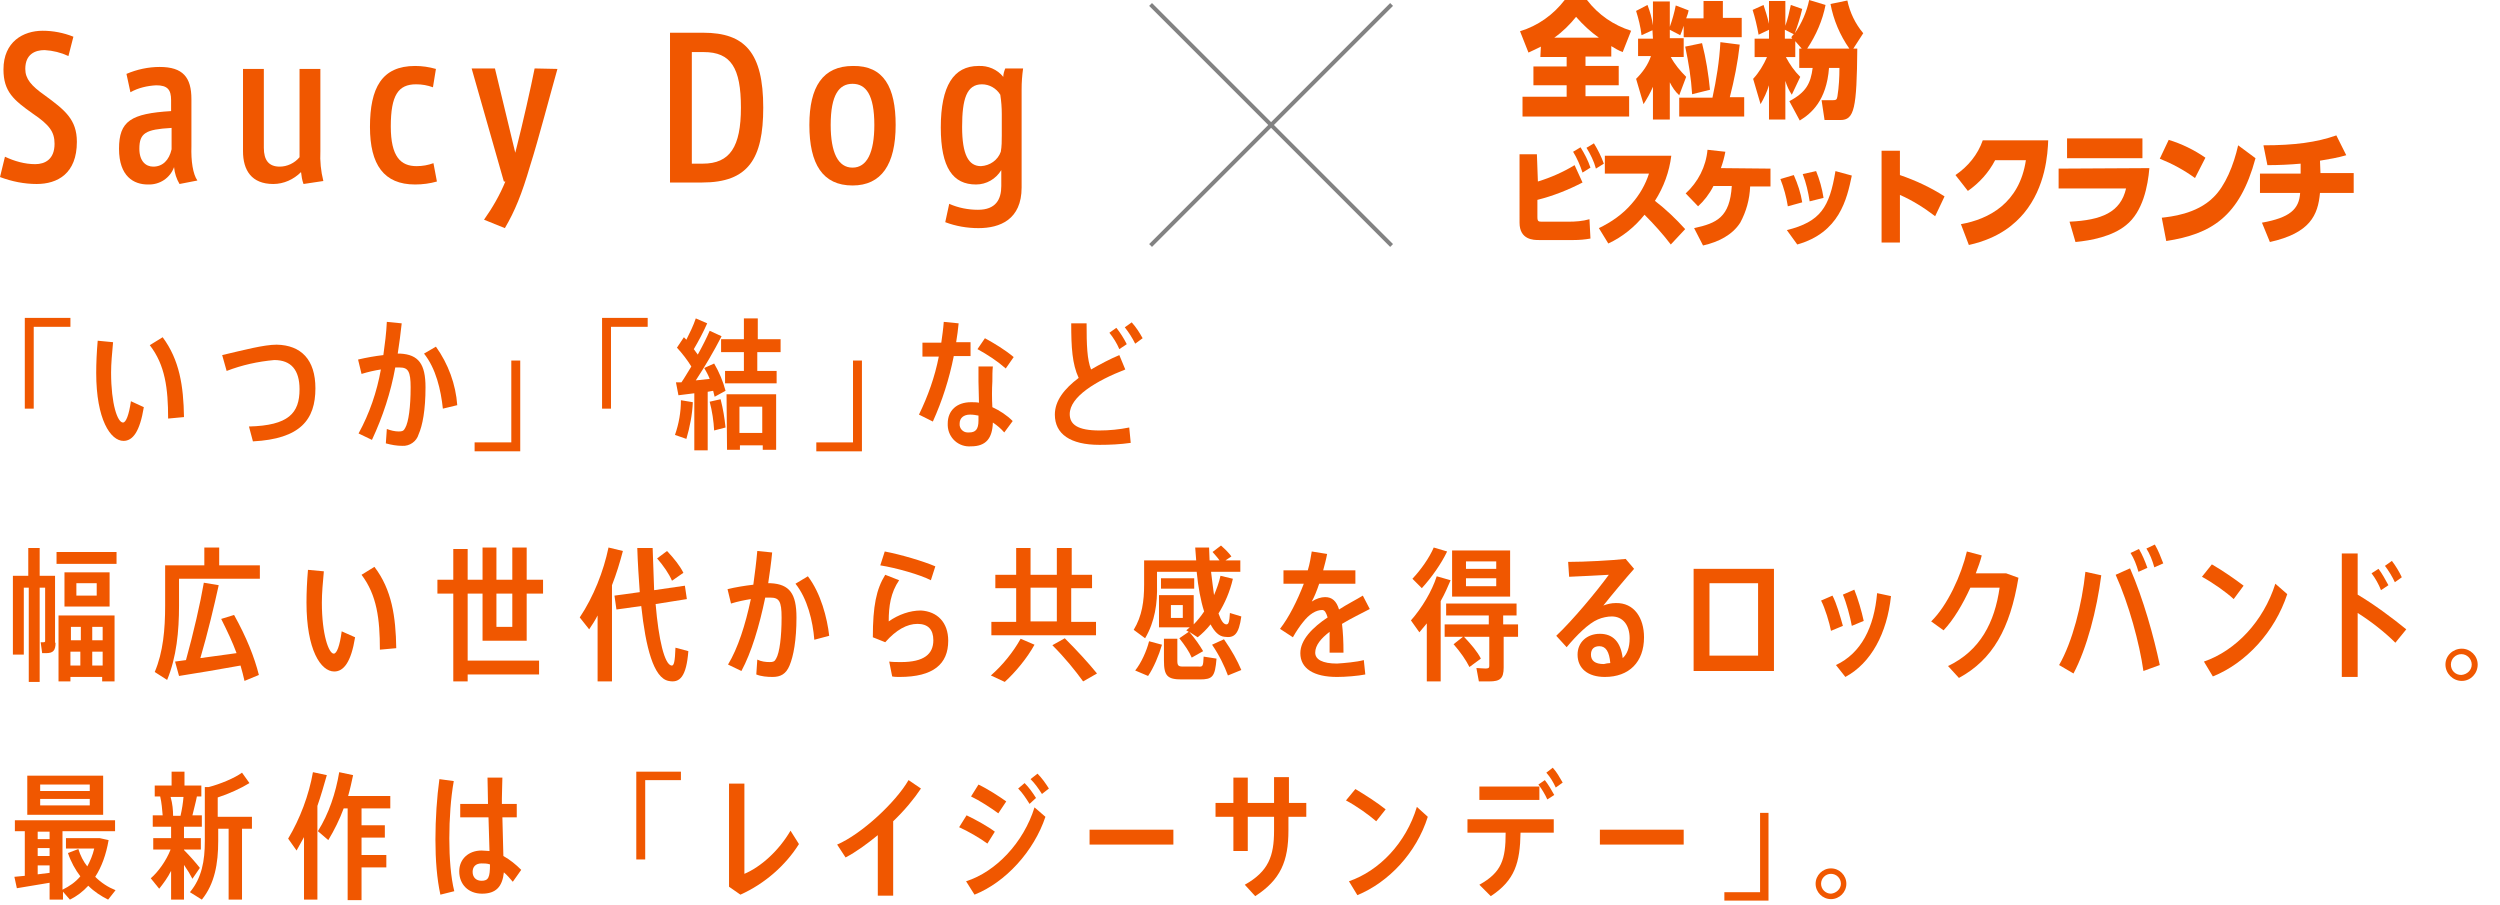 <?xml version="1.0" encoding="utf-8"?>
<!-- Generator: Adobe Illustrator 25.4.1, SVG Export Plug-In . SVG Version: 6.00 Build 0)  -->
<svg version="1.1" id="レイヤー_1" xmlns="http://www.w3.org/2000/svg" xmlns:xlink="http://www.w3.org/1999/xlink" x="0px"
	 y="0px" viewBox="0 0 504.1 182.4" style="enable-background:new 0 0 504.1 182.4;" xml:space="preserve">
<style type="text/css">
	.st0{fill:#F05700;}
	.st1{opacity:0.7;}
	.st2{fill:none;stroke:#4D4D4D;stroke-width:0.81;stroke-miterlimit:10;}
</style>
<g>
	<g id="レイヤー_2_00000041290234825587740060000002342671629803954620_">
		<g id="要素">
			<path class="st0" d="M14.2,64.1v1.8H6.8v16.5H5V64.1H14.2z"/>
			<path class="st0" d="M26.4,80.9l2.6,1.2c-0.8,4.9-2.2,6.8-4.1,6.8c-2.6,0-5.5-4.3-5.5-13.7c0-2,0.1-4.2,0.3-6.5l3.1,0.3
				c-0.2,2.2-0.4,4.3-0.4,6.1c0,6.4,1.3,10.1,2.4,10.1C25.4,85.2,26,83.7,26.4,80.9z M33.9,84.4c0-6.1-0.6-10.8-3.7-14.8l2.6-1.6
				c3.4,4.6,4.2,9.8,4.3,16.1L33.9,84.4z"/>
			<path class="st0" d="M63.6,78.3c0,6.3-3,10.2-12.6,10.7l-0.8-3c8-0.2,10.2-2.7,10.2-7.5c0-3.9-1.7-5.9-5.1-5.9
				c-3.3,0.3-6.5,1-9.6,2.2l-0.9-3.2c4.3-1,8.4-2.1,11-2.1C60.7,69.6,63.6,72.5,63.6,78.3z"/>
			<path class="st0" d="M85.8,78.1c0,4.6-0.6,7.7-1.4,9.5c-0.4,1.4-1.8,2.4-3.3,2.3c-1.1,0-2.2-0.2-3.3-0.5l0.2-2.9
				c0.8,0.3,1.6,0.5,2.4,0.5c0.7,0,1-0.1,1.3-0.7c0.7-1.2,1.1-4.3,1.1-8.2c0-3.2-0.5-4-2.2-4c-0.3,0-0.6,0-0.9,0
				c-0.9,5-2.5,9.9-4.7,14.6l-2.7-1.3c2.2-4,3.7-8.4,4.5-12.9c-1.3,0.2-2.6,0.5-3.9,0.9l-0.7-2.9c1.7-0.4,3.4-0.7,5.1-0.9
				c0.3-2.2,0.6-4.4,0.7-6.7l3,0.3c-0.2,2-0.5,4.1-0.8,6.1h0.5C84.4,71.5,85.8,73.4,85.8,78.1z M92.2,81.7l-2.9,0.7
				c-0.4-3.8-1.4-8.1-3.8-11.1l2.4-1.4C90.4,73.4,91.9,77.5,92.2,81.7z"/>
			<path class="st0" d="M104.9,72.7V91h-9.2v-1.8h7.4V72.7H104.9z"/>
			<path class="st0" d="M130.6,64.1v1.8h-7.4v16.5h-1.8V64.1H130.6z"/>
			<path class="st0" d="M137.3,80.7l2.4,0.4c-0.1,2.5-0.6,5-1.3,7.4l-2.3-0.8C136.9,85.4,137.3,83.1,137.3,80.7z M144,73.3
				c1,1.7,1.8,3.6,2.3,5.5l-2.2,1.2l-0.3-1.2l-1.1,0.2v11.8H140V79.3l-3.2,0.4l-0.5-2.6h1.1c0.7-1,1.3-2.1,2-3.2
				c-0.8-1.3-1.8-2.6-2.9-3.8l1.4-2.1l0.5,0.5c0.7-1.4,1.4-2.8,1.9-4.3l2.3,1c-0.8,1.8-1.7,3.5-2.7,5.2l0.8,1.1
				c1-1.8,1.8-3.4,2.4-4.8l2.4,1.1c-1.6,3.1-3.3,6-5.2,8.9l2.8-0.3c-0.3-0.8-0.7-1.5-1.1-2.2L144,73.3z M145.3,80.5
				c0.5,1.9,0.8,3.8,1,5.7l-2.3,0.6c-0.1-1.9-0.4-3.9-0.9-5.8L145.3,80.5z M152.7,71v3.8h3.9v2.5h-10.4v-2.5h3.8V71h-4.6v-2.6h4.6
				v-4.2h2.8v4.2h4.6V71H152.7z M146.5,79.5h10v11.2h-2.7v-0.9h-4.6v0.9h-2.6L146.5,79.5z M149.1,82v5.3h4.6V82H149.1z"/>
			<path class="st0" d="M173.8,72.7V91h-9.2v-1.8h7.4V72.7H173.8z"/>
			<path class="st0" d="M192.3,71.9c-0.9,4.5-2.3,8.9-4.2,13.1l-2.8-1.4c1.8-3.7,3.2-7.6,4-11.7H186v-2.8h3.8
				c0.2-1.4,0.4-2.8,0.5-4.2l3,0.3c-0.1,1.2-0.3,2.5-0.5,3.8h2.9v2.8H192.3z M200.1,82.1c1.5,0.7,2.9,1.6,4.1,2.8l-1.7,2.3
				c-0.7-0.8-1.4-1.4-2.3-2c-0.1,3.2-1.4,4.8-4.4,4.8c-2.5,0.2-4.6-1.7-4.7-4.2c0-0.1,0-0.3,0-0.4c0-2.6,1.8-4.3,4.7-4.3
				c0.5,0,1.1,0,1.6,0.1c0-1.4-0.1-3-0.1-4.3v-3h2.9c-0.1,0.8-0.1,2-0.1,3C200,78.5,200,80.4,200.1,82.1z M197.3,83.8
				c-0.5-0.1-1.1-0.2-1.7-0.2c-1.3,0-2.1,0.7-2.1,1.8c-0.1,1,0.7,1.8,1.6,1.8c0.1,0,0.2,0,0.3,0c1.3,0,1.9-0.6,1.9-2.4V83.8z
				 M202.8,74.3c-1.7-1.5-3.7-2.8-5.7-3.9l1.5-2.2c2,1.1,4,2.3,5.8,3.8L202.8,74.3z"/>
			<path class="st0" d="M227.7,86.2l0.3,3.1c-2.1,0.3-4.2,0.4-6.3,0.4c-5.9,0-9-2.2-9-6.1c0-2.8,1.9-5.2,4.8-7.4
				c-1.3-2.8-1.5-6.1-1.5-11h3.1c0,4.4,0.1,7.3,0.9,9.3c1.9-1.1,3.8-2.1,5.7-2.9l1.2,2.9c-5.9,2.3-11.2,5.5-11.2,9
				c0,2.1,1.6,3.3,6,3.3C223.7,86.8,225.7,86.6,227.7,86.2z M225.7,70.4c-0.5-1.2-1.2-2.3-2-3.3l1.4-1c0.8,1,1.5,2.1,2.1,3.3
				L225.7,70.4z M230.4,68.2l-1.5,1.1c-0.6-1.2-1.3-2.3-2.1-3.3l1.4-1C229.1,66,229.8,67.1,230.4,68.2L230.4,68.2z"/>
			<path class="st0" d="M15.5,28.6c0,6.4-3.9,8.5-8.1,8.5c-2.5,0-5-0.5-7.4-1.4l1-4.1c1.9,0.9,4,1.5,6.1,1.5c2,0,3.9-1,3.9-4.1
				c0-2.4-1-3.8-4.4-6.1c-3.8-2.7-5.9-4.4-5.9-8.9c0-5.6,4-7.8,7.9-7.8c2.1,0,4.2,0.4,6.2,1.2l-1,3.9c-1.5-0.7-3.1-1.1-4.8-1.2
				c-1.9,0-3.9,0.8-3.9,3.8c0,2,1.2,3.4,3.9,5.3C13.1,22.2,15.5,24.1,15.5,28.6z"/>
			<path class="st0" d="M39.8,36.4l-3.6,0.7c-0.6-1-1-2.2-1.1-3.4c-0.8,2.2-2.9,3.6-5.3,3.5c-2.8,0-5.8-1.6-5.8-7.2
				s2.4-7.1,10.5-7.6v-2.2c0-2.1-0.7-3-3-3c-1.8,0.1-3.6,0.5-5.2,1.4l-0.8-3.7c2.1-0.9,4.4-1.4,6.7-1.4c4.7,0,6.4,2.1,6.4,6.5v9.5
				C38.5,32.5,38.9,35.1,39.8,36.4z M34.5,25.8c-5.1,0.3-6.4,1-6.4,4.2c0,2.5,1.3,3.6,2.8,3.6c1.9,0,3.2-1.3,3.7-3.5V25.8z"/>
			<path class="st0" d="M65.2,36.5l-4,0.6c-0.3-0.8-0.4-1.6-0.5-2.4c-1.5,1.5-3.5,2.4-5.6,2.4c-4.4,0-6.1-2.8-6.1-6.6V13.9h4.2v15.9
				c0,2.5,1,3.8,3.2,3.8c1.5,0,3-0.7,4-1.9V13.9h4.2v16.6C64.5,32.5,64.7,34.5,65.2,36.5z"/>
			<path class="st0" d="M88.1,36.6c-1.4,0.4-2.9,0.6-4.4,0.6c-6.3,0-9.1-4-9.1-11.6c0-7.9,2.4-12.3,9.1-12.3c1.4,0,2.8,0.2,4.2,0.6
				l-0.6,3.7c-1.1-0.4-2.2-0.6-3.4-0.6c-3.6,0-5.1,2.2-5.1,8.5c0,6.1,2,8,5.2,8c1.2,0,2.3-0.2,3.4-0.6L88.1,36.6z"/>
			<path class="st0" d="M112.4,13.9c-1.2,4.2-3.9,14.5-5.5,19.5c-1.7,5.8-3.1,9.2-5.1,12.6l-4.2-1.7c1.7-2.4,3.2-5,4.3-7.7h-0.3
				l-6.5-22.8h4.7l4.1,17l0.4-1.6c1-3.9,2.8-11.8,3.5-15.4L112.4,13.9z"/>
			<path class="st0" d="M153.9,21.7c0,10.3-3,15.1-12.3,15.1h-6.5V6.6h6.7C150.2,6.6,153.9,10.6,153.9,21.7z M149.4,21.7
				c0-8-2-11.2-7.5-11.2h-2.4V33h2.2C147.2,33,149.4,29.6,149.4,21.7z"/>
			<path class="st0" d="M180.6,25.2c0,8-2.9,12.2-8.7,12.2c-6,0-8.7-4.3-8.7-12.2c0-7.7,2.7-11.9,8.8-11.9
				C178.2,13.2,180.6,17.6,180.6,25.2z M176.3,25.2c0-6.1-1.7-8.3-4.4-8.3s-4.4,2.2-4.4,8.3c0,5.6,1.5,8.6,4.4,8.6
				S176.3,30.8,176.3,25.2L176.3,25.2z"/>
			<path class="st0" d="M206.3,13.8c-0.2,1.4-0.3,2.8-0.3,4.2v19.8c0,6.5-4.4,8.2-8.7,8.2c-2.3,0-4.6-0.4-6.7-1.2l0.8-3.7
				c1.8,0.8,3.8,1.2,5.8,1.2c3.6,0,4.7-2.1,4.7-4.8v-3.2c-1.1,1.8-3,2.9-5.1,2.9c-4.6,0-7.1-3.3-7.1-11.5c0-8.4,2.6-12.4,7.6-12.4
				c1.9-0.1,3.8,0.7,5,2.2c0-0.6,0.2-1.2,0.4-1.7L206.3,13.8z M202,23c0-1.3-0.1-2.6-0.3-3.9c-0.8-1.3-2.2-2.1-3.7-2.1
				c-3.1,0-4,3-4,8.6s1.3,7.9,3.8,7.9c1.8-0.1,3.4-1.2,4-2.9c0.2-1.1,0.2-2.2,0.2-3.3L202,23z"/>
			<g class="st1">
				<line class="st2" x1="280.6" y1="0.9" x2="232" y2="49.5"/>
				<line class="st2" x1="232" y1="0.9" x2="280.6" y2="49.5"/>
			</g>
			<path class="st0" d="M310.7,9.4c-0.8,0.4-1.6,0.8-2.5,1.2l-1.7-4.3c3.6-1.1,6.7-3.3,9-6.3h4.5c2.3,3,5.4,5.1,8.9,6.2l-1.7,4.3
				c-0.8-0.3-1.5-0.7-2.3-1.2v2.1h-5.2v1.9h6.7v3.9h-6.7v2.2h8.8v4.1h-21.5v-4h8.9v-2.3h-6.7v-3.8h6.7v-1.9h-5.3L310.7,9.4z
				 M322.4,7.6c-1.7-1.2-3.2-2.6-4.6-4.2c-1.3,1.6-2.7,3-4.4,4.2L322.4,7.6z"/>
			<path class="st0" d="M333.2,6.1l-2.2,1c-0.2-1.7-0.6-3.3-1.1-4.9l2.3-1.2c0.5,1.3,0.9,2.7,1.1,4.1V0.3h3.4v5.1
				c0.5-1.4,0.9-2.8,1.2-4.3l2.6,1c-0.1,0.5-0.2,0.8-0.5,1.6h3.5V0.2h3.9v3.4h3.8v3.9h-11.7V5.2c-0.3,1-0.5,1.4-0.7,1.9l-2.1-1.1
				v1.7h2.8v3.8h-2.6c0.8,1.5,1.9,2.8,3.1,4l-1.4,3.7c-0.8-0.7-1.4-1.6-1.9-2.6v7.5h-3.4v-6.6c-0.5,1.2-1.2,2.4-1.9,3.5l-1.5-5.1
				c1.3-1.3,2.4-2.8,3-4.6h-2.6V7.8h3L333.2,6.1z M338.6,19.7h6.7c0.8-3.7,1.4-7.4,1.6-11.2l3.9,0.5c-0.4,3.6-1.1,7.1-2,10.6h2.9
				v3.9h-13.1L338.6,19.7z M343.2,8.7c0.8,3.1,1.3,6.3,1.6,9.4l-3.6,0.9c-0.2-3.2-0.7-6.4-1.4-9.6L343.2,8.7z"/>
			<path class="st0" d="M363.3,9.8L362,8.3v3.2h-1.9c0.8,1.5,1.7,2.8,2.9,4l-1.7,3.6c-0.6-0.9-1-1.8-1.3-2.8v7.8h-3.3v-6.9
				c-0.4,1.3-1,2.6-1.7,3.8l-1.5-5.1c1.2-1.3,2.1-2.8,2.8-4.4h-2.5V7.8h2.9V6l-2.1,1c-0.3-1.7-0.7-3.4-1.2-5l2.2-1
				c0.4,1.2,0.8,2.5,1.1,3.8V0.2h3.3v5c0.5-1.4,0.8-2.8,1.1-4.2l2.3,0.8c-0.4,1.7-0.9,3.3-1.5,4.9c1.4-2,2.4-4.3,2.9-6.7l3.3,1
				c-0.6,3.1-1.9,6.1-3.7,8.8h8.5c-1.9-2.7-3.2-5.8-3.8-9l3.4-0.7c0.5,2.4,1.6,4.7,3.2,6.6l-2,3.1h0.8c-0.1,12.1-0.6,14.4-3.4,14.4
				h-3.2l-0.6-4h2.3c0.6,0,0.8-0.1,0.9-0.8c0.3-1.9,0.4-3.8,0.4-5.7h-2.1c-0.5,6.6-3.6,9.2-5.9,10.6l-2.1-3.9
				c3.4-1.8,4.3-3.6,4.7-6.7h-2.7V9.8L363.3,9.8z M361.2,7.5c0.1-0.2,0.3-0.4,0.5-0.6L359.9,6v1.8h1.5L361.2,7.5z"/>
			<path class="st0" d="M310.1,36.6c2.6-0.8,5.1-1.9,7.4-3.3l1.6,3.5c-2.9,1.5-5.9,2.7-9.1,3.5v3.4c0,1,0.2,1,1.1,1h5.1
				c1.5,0,2.9-0.1,4.3-0.5l0.2,3.9c-1.1,0.2-2.2,0.3-3.4,0.3h-7c-1,0-3.9,0-3.9-3.5V31.1h3.5L310.1,36.6z M318.7,29.7
				c0.8,1.3,1.5,2.6,2,4.1l-1.6,1c-0.5-1.5-1.1-2.9-1.9-4.2L318.7,29.7z M321.4,28.9c0.8,1.3,1.5,2.7,2,4.1l-1.6,1
				c-0.4-1.5-1.1-2.9-1.9-4.2L321.4,28.9z"/>
			<path class="st0" d="M337,31.4c-0.4,3.2-1.5,6.3-3.3,9.1c2.2,1.7,4.2,3.6,6.1,5.7l-2.9,3.1c-1.6-2.1-3.4-4.1-5.3-6
				c-2,2.5-4.5,4.5-7.3,5.8l-1.9-3.1c2.5-1.2,4.8-2.8,6.6-4.9c1.6-1.8,2.8-3.9,3.5-6.1h-8.9v-3.6L337,31.4z"/>
			<path class="st0" d="M341.6,46c4.6-1,7.2-2.2,7.6-8.5h-3.7c-0.8,1.6-1.9,3-3.1,4.1l-2.5-2.6c2.5-2.3,4.1-5.4,4.4-8.8l3.6,0.4
				c-0.2,1.1-0.5,2.2-0.9,3.3L357,34v3.6h-4.1c-0.1,2.6-0.8,5.1-2,7.3c-1.6,2.5-4.4,3.9-7.5,4.6L341.6,46z"/>
			<path class="st0" d="M360.5,41.6c-0.3-1.9-0.8-3.7-1.5-5.5l2.7-0.8c0.8,1.8,1.4,3.6,1.7,5.5L360.5,41.6z M360.3,46.4
				c6.8-1.7,8.6-4.6,9.8-11.9l3.3,0.9c-1,4.8-2.5,11.5-11,13.9L360.3,46.4z M364.9,40.6c-0.3-1.9-0.7-3.7-1.4-5.5l2.7-0.6
				c0.7,1.7,1.2,3.5,1.5,5.4L364.9,40.6z"/>
			<path class="st0" d="M390.2,43.6c-2.2-1.7-4.6-3.2-7.1-4.3v9.6h-3.7V30.4h3.7v4.9c3.2,1.1,6.2,2.5,9,4.3L390.2,43.6z"/>
			<path class="st0" d="M395.4,45.2c5.6-1,11.8-4.2,13.1-12.9h-6.2c-1.3,2.5-3.2,4.6-5.5,6.2l-2.5-3.2c2.5-1.7,4.5-4.1,5.5-7H413
				c-0.1,2.7-0.5,9.4-4.9,14.7c-1.7,2-4.8,5-11.1,6.4L395.4,45.2z"/>
			<path class="st0" d="M433.4,33.9c-0.3,3.6-1.3,8.8-4.7,11.5c-2.8,2.3-7.1,3.1-10.2,3.4l-1.2-4.1c6.5-0.3,10.3-1.9,11.4-6.7h-13.6
				v-4L433.4,33.9z M432,27.9v4h-15.2v-4L432,27.9z"/>
			<path class="st0" d="M442.6,35.9c-2.2-1.6-4.6-2.9-7.1-3.9l1.8-3.8c2.6,0.8,5.1,2,7.4,3.6L442.6,35.9z M435.9,43.9
				c1.7-0.2,7-0.7,10.4-4.1c2.4-2.3,4.1-6.5,5-10.5l3.5,2.6c-3.2,11.9-9,15.3-18,16.7L435.9,43.9z"/>
			<path class="st0" d="M467.9,34.9h6.7v4h-6.8c-0.4,4.5-2,8.1-10.1,9.9l-1.6-3.9c5.6-1,7.5-2.7,7.7-6h-8.1V35h8.2v-2
				c-2.2,0.2-4.5,0.3-6.7,0.3l-0.8-4c6.3,0,10.7-0.6,14.7-2l2,4c-1.7,0.5-3.5,0.8-5.3,1.1L467.9,34.9z"/>
			<path class="st0" d="M11.2,129.6c0,1.6-0.5,2.1-1.9,2.1H8.5l-0.3-2.2h0.6c0.2,0,0.3-0.1,0.3-0.2v-10.8H8v19H5.8v-19h-1V132H2.6
				v-15.9h3.1v-5.6h2.3v5.6h3.1V129.6z M23.5,111.3v2.4H11.4v-2.4H23.5z M11.9,124.1h11.2v13.3h-2.5v-0.9h-6.4v0.9h-2.4V124.1z
				 M22.1,115.4v6.9H13v-6.9H22.1z M14.3,126.4v2.7h2v-2.7H14.3z M16.2,134.2v-2.8h-2v2.8H16.2z M19.5,117.6h-4.1v2.5h4.1V117.6z
				 M20.7,126.4h-2.1v2.7h2.1V126.4z M20.7,134.2v-2.8h-2.1v2.8H20.7z"/>
			<path class="st0" d="M52.4,114v2.7H36.1v5.4c0,5.2-0.5,10.4-2.4,15l-2.5-1.6c1.7-4,2.1-8.6,2.1-13.4V114h7.9v-3.6h3v3.6H52.4z
				 M47.2,124c2.5,4.5,4.1,8.5,5,12.1l-2.9,1.2c-0.2-1-0.5-2-0.8-3.1c-3.8,0.7-9.2,1.6-12.4,2.1l-0.8-2.9l2.2-0.3
				c1.5-5.4,2.9-11.5,3.6-15.6l3,0.5c-0.9,4.1-2.2,9.6-3.7,14.7l7.3-1c-0.8-2.2-1.9-4.5-3.1-6.9L47.2,124z"/>
			<path class="st0" d="M68.9,127.3l2.7,1.2c-0.8,5-2.3,6.9-4.2,6.9c-2.7,0-5.6-4.3-5.6-13.9c0-2,0.1-4.3,0.3-6.6l3.2,0.3
				c-0.2,2.2-0.4,4.4-0.4,6.3c0,6.5,1.4,10.3,2.4,10.3C67.9,131.8,68.5,130.3,68.9,127.3z M76.6,131c0-6.2-0.6-11-3.7-15.1l2.6-1.6
				c3.5,4.6,4.3,10,4.4,16.4L76.6,131z"/>
			<path class="st0" d="M97.3,129.2v-9.5h-3v13.5h14.4v2.8H94.3v1.4h-2.9v-17.7h-3.2v-2.8h3.2v-6.2h2.9v6.2h3v-6.5h2.8v6.5h3.2v-6.5
				h2.9v6.5h3.3v2.8h-3.3v9.5H97.3z M100.1,119.7v6.7h3.2v-6.7H100.1z"/>
			<path class="st0" d="M123.4,118v19.4h-2.9v-13.3c-0.5,1-1.1,1.9-1.7,2.8l-1.9-2.4c2.8-4.2,4.8-9.3,5.8-14.1l2.9,0.7
				C125,113.4,124.3,115.7,123.4,118z M138.8,131.3c-0.4,5.1-1.7,6.5-4,6c-3-0.6-4.6-6.7-5.5-15.1l-5,0.7l-0.4-2.8l5.1-0.7
				c-0.2-2.8-0.4-5.8-0.5-8.9h3.1c0.1,3,0.2,5.8,0.3,8.5l6.2-0.9l0.4,2.7l-6.3,1c0.6,7.2,1.8,12.2,3.2,12.4c0.5,0.1,0.7-0.8,0.8-3.6
				L138.8,131.3z M135.5,117.1c-0.6-1.4-1.7-3-3-4.5l2-1.5c1.5,1.6,2.6,3,3.3,4.4L135.5,117.1z"/>
			<path class="st0" d="M160.6,124.5c0,4.6-0.6,7.8-1.4,9.7c-0.7,1.7-1.8,2.3-3.4,2.3c-1.1,0-2.3-0.1-3.3-0.5l0.2-3
				c0.8,0.4,1.7,0.5,2.5,0.5c0.7,0,1-0.1,1.3-0.7c0.7-1.2,1.1-4.4,1.1-8.3c0-3.3-0.5-4-2.3-4c-0.3,0-0.6,0-1,0
				c-1.2,5.8-2.8,11.1-4.8,14.8l-2.7-1.3c2-3.3,3.5-8,4.6-13.2c-1.3,0.2-2.7,0.5-4,0.9l-0.7-2.9c1.6-0.4,3.5-0.7,5.2-0.9
				c0.3-2.2,0.6-4.5,0.8-6.8l3,0.3c-0.2,2.1-0.5,4.2-0.8,6.2h0.5C159.2,117.8,160.6,119.7,160.6,124.5z M167.2,128.2l-3,0.8
				c-0.3-3.8-1.4-8.3-3.8-11.3l2.5-1.5C165.5,119.6,166.8,124.6,167.2,128.2z"/>
			<path class="st0" d="M191.2,129.2c0,4.7-3,7.3-9.8,7.3c-0.4,0-1,0-1.5-0.1l-0.6-3c0.7,0.1,1.7,0.1,2.4,0.1c4.6,0,6.5-1.6,6.5-4.4
				c0-2.2-1.1-3.3-3.2-3.3c-2.1,0-4.3,1.2-6.5,3.7l-2.5-1c0-6.3,0.7-9.7,2.5-12.6l2.8,1.1c-1.7,2.5-2.1,5.2-2.1,8.3
				c2-1.4,4.3-2.2,6.5-2.2C189,123.3,191.2,125.5,191.2,129.2z M187.7,117c-2.1-1.1-7-2.5-10.2-3l0.9-2.8c3.2,0.6,7.9,2,10.2,3
				L187.7,117z"/>
			<path class="st0" d="M205.8,128.8l2.8,1.2c-1.5,2.7-3.8,5.5-6,7.5l-2.8-1.3C202.1,134.2,204.3,131.5,205.8,128.8z M221.1,128.1
				h-21.2v-2.7h5v-6.8h-4.2v-2.7h4.2v-5.4h2.9v5.4h5.3v-5.4h3v5.4h4.1v2.7H216v6.8h5V128.1z M207.8,125.3h5.3v-6.8h-5.3V125.3z
				 M221.2,135.8l-2.8,1.6c-1.6-2.2-3.6-4.7-6.2-7.3l2.5-1.4C217.3,131.3,219.4,133.6,221.2,135.8z"/>
			<path class="st0" d="M230.9,128.7l-2.3-1.7c1.7-2.8,2.1-5.8,2.1-9.1V113h10.5l-0.2-2.6l2.8,0l0.1,2.6h2c-0.4-0.6-0.9-1.1-1.4-1.7
				l1.7-1.3c0.9,0.8,1.6,1.5,2.1,2.2l-1.2,0.8h3v2.3h-5.9c0.2,1.7,0.4,3.3,0.6,4.7c0.5-1.2,1-2.5,1.3-3.9l2.5,0.6
				c-0.6,2.6-1.6,4.9-2.9,7c0.5,1.4,1,2.2,1.6,2.2c0.4,0,0.6-0.4,0.7-2.3l2.3,0.7c-0.5,3.6-1.4,4.4-3.4,4.1c-1.1-0.1-2-1-2.8-2.5
				c-0.8,1-1.7,1.9-2.6,2.6l-1.7-1.1c1.2,1.4,2.1,2.7,2.8,3.9l-2.3,1.3c-0.5-1.2-1.4-2.5-2.5-3.9l1.9-1.3l-0.5-0.3l0.7-0.6h-6.2V120
				h7v5.9c0.8-0.8,1.5-1.7,2.1-2.6c-0.7-2.2-1.2-4.9-1.5-8h-8v2.6C233.4,121.6,232.9,125.3,230.9,128.7z M231.7,129.3l2.6,0.7
				c-0.6,2.1-1.7,4.7-2.8,6.3l-2.6-1.1C230.1,133.7,231.2,131.3,231.7,129.3z M240.8,116.6v2.1h-6.7v-2.1H240.8z M242.7,132.4
				l2.6,0.4c-0.3,3.7-0.8,4.2-3.4,4.2h-3.6c-2.9,0-3.6-0.7-3.6-3.8v-4.4h2.7v4.4c0,1,0.2,1.2,1.1,1.2h3.1
				C242.6,134.5,242.6,134.3,242.7,132.4z M238.5,122h-2.4v2.6h2.4V122z M246.8,128.9c1.6,2.3,2.7,4.3,3.5,6.2l-2.7,1.1
				c-0.7-1.9-1.7-4-3.2-6.2L246.8,128.9z"/>
			<path class="st0" d="M275,133.1l0.3,2.9c-1.5,0.3-4,0.5-5.7,0.5c-4.7,0-7.4-1.7-7.4-4.8c0-2.7,2.5-5.2,5.5-7.2
				c-0.3-1-0.6-1.5-1.1-1.5c-1.2,0-2.6,0.8-3.9,2.5c-0.5,0.6-1.4,1.9-2,3l-2.6-1.7c1.8-2.3,3.5-5.7,4.8-9.1h-4.1V115h4.9
				c0.4-1.3,0.6-2.6,0.8-3.8l3.1,0.5c-0.2,1.1-0.5,2.2-0.8,3.3h6.5v2.7H266c-0.5,1.5-1,2.7-1.5,3.6c0.9-0.6,1.9-0.9,2.7-0.9
				c1.4,0,2.3,0.8,2.8,2.5c1.7-1.1,3.5-2,4.8-2.8l1.4,2.7c-1.7,0.9-3.8,1.9-5.6,3c0.2,1.6,0.3,3.5,0.3,5.8h-2.8v-1.9
				c0-0.8,0-1.6,0-2.3c-1.7,1.3-2.9,2.7-2.9,4.2c0,1.4,1.5,2.2,4.4,2.2C271.1,133.7,273.5,133.5,275,133.1z"/>
			<path class="st0" d="M290.5,121.2v16.2h-2.8v-11.7c-0.5,0.6-1,1.2-1.5,1.8l-1.7-2.4c2.2-2.5,4.2-5.8,5.2-8.9l2.8,0.8
				C291.9,118.4,291.3,119.8,290.5,121.2z M286.7,118.6l-1.9-1.9c1.7-1.8,3.4-4.2,4.3-6.3l2.7,0.8
				C290.6,113.7,288.7,116.4,286.7,118.6z M306.2,128.4h-3v6.2c0,2.2-0.7,2.8-2.9,2.8c-0.6,0-1.4,0-2.1,0l-0.5-2.7
				c0.5,0,1.2,0.1,1.8,0.1c0.6,0,0.8-0.1,0.8-0.5v-5.9h-5.1c1.5,1.6,2.7,3,3.4,4.4l-2.3,1.7c-0.7-1.4-1.8-3-3.2-4.6l1.9-1.5h-3.7
				v-2.5h8.9v-1.8h-8.6v-2.4h14.2v2.4h-2.7v1.8h3V128.4z M304.5,120.3h-11.7V111h11.7V120.3z M301.7,113.2h-6.1v1.5h6.1V113.2z
				 M301.7,116.6h-6.1v1.6h6.1V116.6z"/>
			<path class="st0" d="M331.5,128.5c0,5-3,8-7.9,8c-3.4,0-5.5-1.7-5.5-4.5c0-2.5,1.9-4.2,4.5-4.2c2.6,0,4.2,1.6,4.6,4.9
				c0.9-0.8,1.4-2.1,1.4-4c0-2.7-1.4-4.4-3.6-4.4c-0.8,0-1.9,0.2-2.8,0.6c-1.9,0.8-4.3,3.2-6.3,5.6l-2.1-2.3
				c3.3-3.1,8.2-9,10.6-12.3c-1.9,0.1-5.4,0.3-8,0.4l-0.2-3c3.4,0,8.8-0.3,11.6-0.6l1.7,2c-1.7,1.9-4.7,5.5-6.2,7.4
				c0.8-0.3,1.6-0.5,2.5-0.5C329.5,121.5,331.5,124.6,331.5,128.5z M324.7,133.7c-0.2-2.3-0.9-3.4-2.2-3.4c-1.1,0-1.7,0.6-1.7,1.7
				c0,1.2,0.8,1.9,2.6,1.9C323.8,133.8,324.3,133.7,324.7,133.7z"/>
			<path class="st0" d="M357.7,114.7v20.6h-16.2v-20.6H357.7z M354.5,117.6h-9.8v14.6h9.8V117.6z"/>
			<path class="st0" d="M371.6,126.2l-2.4,1c-0.3-1.6-1.2-4.6-2-6.1l2.3-1C370.3,121.6,371.1,124.4,371.6,126.2z M381.3,120.2
				c-0.8,7.5-4,13.5-9.2,16.3l-1.9-2.4c5.1-2.4,7.7-7.6,8.3-14.5L381.3,120.2z M373.4,126.2c-0.3-1.7-1.1-4.7-1.8-6.3l2.3-1
				c0.7,1.7,1.5,4.4,1.9,6.3L373.4,126.2z"/>
			<path class="st0" d="M407,116.5c-1.7,10.3-5.2,16.5-12,20.2l-2.2-2.4c6.5-3.1,9.4-8.8,10.4-15.8h-5.9c-1.5,3.3-3.4,6.5-5.4,8.6
				l-2.5-1.8c3.3-3.2,6.1-9.4,7.2-14.1l3,0.8c-0.3,1.2-0.7,2.3-1.2,3.6h6.1L407,116.5z"/>
			<path class="st0" d="M420.5,115.3l3.2,0.7c-0.9,7-2.9,14.7-5.6,19.8l-2.9-1.7C417.9,129.4,419.8,121.9,420.5,115.3z M429.5,114.6
				c2.7,6.2,4.8,13.8,6,19.5l-3.3,1.2c-0.8-5.6-2.9-13.4-5.6-19.4L429.5,114.6z M431.2,115.3c-0.4-1.4-0.9-2.7-1.6-3.8l1.7-0.8
				c0.7,1.2,1.2,2.4,1.7,3.8L431.2,115.3z M434.4,114.4c-0.4-1.4-0.9-2.7-1.6-3.8l1.7-0.8c0.7,1.2,1.2,2.5,1.7,3.8L434.4,114.4z"/>
			<path class="st0" d="M450.4,120.8c-1.5-1.4-4.2-3.3-6.4-4.5l2-2.5c2.1,1.2,4.7,3,6.4,4.3L450.4,120.8z M461.2,119.8
				c-2.5,7.6-8.3,13.9-15,16.6l-1.8-3c6.4-2.2,12-8.1,14.4-15.7L461.2,119.8z"/>
			<path class="st0" d="M483,129.6c-2.1-2.1-4.9-4.3-7.6-6v12.9h-3.2v-24.9h3.2v8.3c3.2,1.9,7,4.7,9.8,7L483,129.6z M480.1,119
				c-0.4-1.1-1.2-2.5-1.9-3.4l1.4-0.9c0.7,0.9,1.4,2.2,2,3.3L480.1,119z M482.9,117.4c-0.5-1.1-1.3-2.4-2-3.3l1.4-1
				c0.7,0.9,1.5,2.2,2,3.3L482.9,117.4z"/>
			<path class="st0" d="M499.6,134c0,1.8-1.4,3.3-3.2,3.3c-1.8,0-3.3-1.5-3.3-3.3c0-1.8,1.5-3.2,3.3-3.2
				C498.1,130.8,499.6,132.2,499.6,134z M498.4,134c0-1.1-0.9-2.1-2.1-2.1c-1.1,0-2.1,0.9-2.1,2.1s0.9,2.1,2.1,2.1
				C497.5,136,498.4,135.1,498.4,134z"/>
		</g>
	</g>
</g>
<path class="st0" d="M21.8,181.4c-1.4-0.7-2.8-1.6-4-2.8c-1.1,1.2-2.3,2.1-3.7,2.8l-1.4-1.6v1.6H10V178l-6.6,1.1l-0.5-2.3l2.1-0.2
	v-9H3v-2.2h20.2v2.2H12.6v11.8c1.4-0.7,2.6-1.5,3.6-2.7c-1-1.3-1.9-2.9-2.5-4.7l2.1-0.8c0.4,1.3,1,2.5,1.8,3.5
	c0.6-1.1,1.1-2.3,1.4-3.6h-5.7V169h6.8l1.8,0.4c-0.5,2.9-1.4,5.4-2.7,7.4c1.2,1.2,2.6,2.1,4.1,2.7L21.8,181.4z M20.8,164.3H5.5v-7.9
	h15.3V164.3z M7.6,167.7v1.5H10v-1.5H7.6z M7.6,172.6H10v-1.6H7.6V172.6z M10,176v-1.5H7.6v1.8L10,176z M18.1,158.2h-10v1.3h10
	V158.2z M18.1,161.1h-10v1.3h10V161.1z"/>
<path class="st0" d="M37.1,174.4v7h-2.6v-5.8c-0.7,1.4-1.6,2.6-2.4,3.6l-1.7-2.1c1.5-1.3,3.1-3.5,4-5.8h-3.5v-2.3h3.6v-2.3h-3.7
	v-2.3h2c-0.1-1.2-0.2-2.5-0.5-3.8h-1.1v-2.2h3.4v-2.8h2.6v2.8h3.4v2.2h-0.9c-0.2,1.1-0.6,2.5-0.9,3.8h1.9v2.3h-3.6v2.3h3.4v2.3h-3.4
	v0.1c1.2,1.2,2.5,2.7,3.2,3.6l-1.5,2.2C38.4,176.4,37.8,175.4,37.1,174.4z M34.9,164.5h1.5c0.3-1.3,0.5-2.6,0.6-3.8h-2.6
	C34.8,162.1,34.9,163.4,34.9,164.5z M50.9,167.1h-2.1v14.3h-2.7v-14.3h-2.1v2.5c0,4.5-0.7,8.6-3.3,11.8l-2.4-1.5
	c2.4-2.9,3-6.3,3-10.3v-10.9h0.8c2.3-0.6,5.2-1.8,6.7-2.9l1.5,2.1c-1.6,1-4.2,2.2-6.4,2.9v3.9h6.9V167.1z"/>
<path class="st0" d="M64,162.5v18.9h-2.7v-12.6c-0.5,0.9-1,1.8-1.5,2.7l-1.7-2.4c2.4-4,4.2-8.8,5-13.4l2.8,0.6
	C65.3,158.4,64.7,160.5,64,162.5z M72.9,163v3.4h4.7v2.5h-4.7v3.5h5v2.5h-5v6.6h-2.8V163h-0.8c-0.8,2.2-1.9,4.4-3.1,6.4l-2.1-1.8
	c2.2-3.5,3.6-7.7,4.3-11.9l2.8,0.6c-0.3,1.4-0.6,2.8-1,4.2h8.5v2.5H72.9z"/>
<path class="st0" d="M90.6,169.1c0,3.9,0.3,7.8,1,10.6l-2.8,0.7c-0.7-3.2-1-7-1-11.1c0-4.2,0.3-8.6,0.8-12.2l2.9,0.4
	C90.9,160.8,90.6,165.1,90.6,169.1z M105.1,175.4l-1.7,2.4c-0.6-0.7-1.2-1.4-1.8-1.9c-0.3,2.9-1.6,4.3-4.4,4.3
	c-2.8,0-4.6-1.9-4.6-4.5c0-2.5,1.9-4.2,4.5-4.2c0.6,0,1.1,0.1,1.6,0.1l-0.2-6.8h-5.7v-2.7h5.6c0-2-0.1-3.9-0.1-5.3h3
	c0,1.2-0.1,2.7-0.1,4.2v1.1h3v2.7h-2.9l0.2,7.8C102.9,173.4,104,174.3,105.1,175.4z M98.8,174.3c-0.6-0.2-1.1-0.2-1.7-0.2
	c-1.2,0-1.8,0.7-1.8,1.7c0,1.1,0.7,1.8,1.8,1.8C98.5,177.6,98.8,176.9,98.8,174.3L98.8,174.3z"/>
<path class="st0" d="M137.3,155.6v1.7h-7.2v16h-1.8v-17.7H137.3z"/>
<path class="st0" d="M161.1,170.2c-2.7,4.3-6.9,8-11.8,10.2l-2.3-1.6v-20.8h3.1v18.2c3.3-1.4,6.9-4.6,9.3-8.7L161.1,170.2z"/>
<path class="st0" d="M180.1,165.6v15H177v-12.2c-2.2,1.8-4.4,3.4-6.5,4.5l-1.7-2.6c4.9-2.1,11.8-8.5,14.4-13l2.5,1.7
	C184.3,161.1,182.4,163.4,180.1,165.6z"/>
<path class="st0" d="M199.1,170.1c-1.5-1.1-3.9-2.5-5.7-3.3l1.5-2.4c1.9,0.9,4.4,2.3,5.7,3.3L199.1,170.1z M208.6,162.8l2.2,1.9
	c-2.3,6.9-8,13.2-14.3,15.7l-1.7-2.7C200.8,175.8,206.4,169.9,208.6,162.8z M201.3,164c-1.5-1.1-3.8-2.6-5.5-3.4l1.5-2.4
	c1.9,0.9,4.2,2.4,5.6,3.4L201.3,164z M207.6,162.1c-0.7-1.1-1.4-2.2-2.3-3.1l1.3-1.1c0.9,0.9,1.6,1.9,2.3,3L207.6,162.1z
	 M210.1,160.1c-0.7-1.1-1.4-2.1-2.3-3l1.4-1.1c0.9,0.9,1.6,1.9,2.3,3L210.1,160.1z"/>
<path class="st0" d="M236.6,167.3v3h-16.9v-3H236.6z"/>
<path class="st0" d="M263.3,164.7h-3.5v2.7c0,6.3-1.6,10-6.7,13.3l-2.1-2.3c4.8-2.7,5.9-5.8,5.9-10.9v-2.8h-5.3v6.9h-2.9v-6.9h-3.6
	v-2.8h3.6v-5.1h2.9v5.1h5.3v-5.2h3v5.2h3.5V164.7z"/>
<path class="st0" d="M277.5,165.6c-1.5-1.3-4-3.1-6.1-4.2l1.9-2.3c2,1.2,4.5,2.8,6.1,4.1L277.5,165.6z M287.9,164.7
	c-2.3,7.3-7.9,13.2-14.2,15.8l-1.7-2.8c6.1-2.1,11.5-7.7,13.7-15L287.9,164.7z"/>
<path class="st0" d="M295.9,165.2h17.4v2.7h-6.7c-0.1,6-1.1,9.6-6,12.8l-2.3-2.3c4.5-2.5,5.3-5.1,5.3-10.5h-7.7V165.2z M310.4,161.3
	h-12.1v-2.7h12.1V161.3z M312,161.2c-0.5-1.1-1.1-2.1-1.8-3l1.3-0.9c0.7,0.9,1.3,1.9,1.9,3L312,161.2z M315.1,157.8l-1.4,1
	c-0.5-1.1-1.1-2.1-1.9-3l1.3-1C314,155.8,314.5,156.8,315.1,157.8z"/>
<path class="st0" d="M339.5,167.3v3h-16.9v-3H339.5z"/>
<path class="st0" d="M356.6,163.9v17.7h-8.9v-1.7h7.2v-16H356.6z"/>
<path class="st0" d="M372.3,178.2c0,1.7-1.4,3.1-3.1,3.1c-1.7,0-3.1-1.4-3.1-3.1s1.4-3.1,3.1-3.1
	C370.9,175.1,372.3,176.5,372.3,178.2z M371.2,178.2c0-1.1-0.9-2-2-2c-1.1,0-2,0.9-2,2s0.9,2,2,2
	C370.3,180.1,371.2,179.2,371.2,178.2z"/>
</svg>
